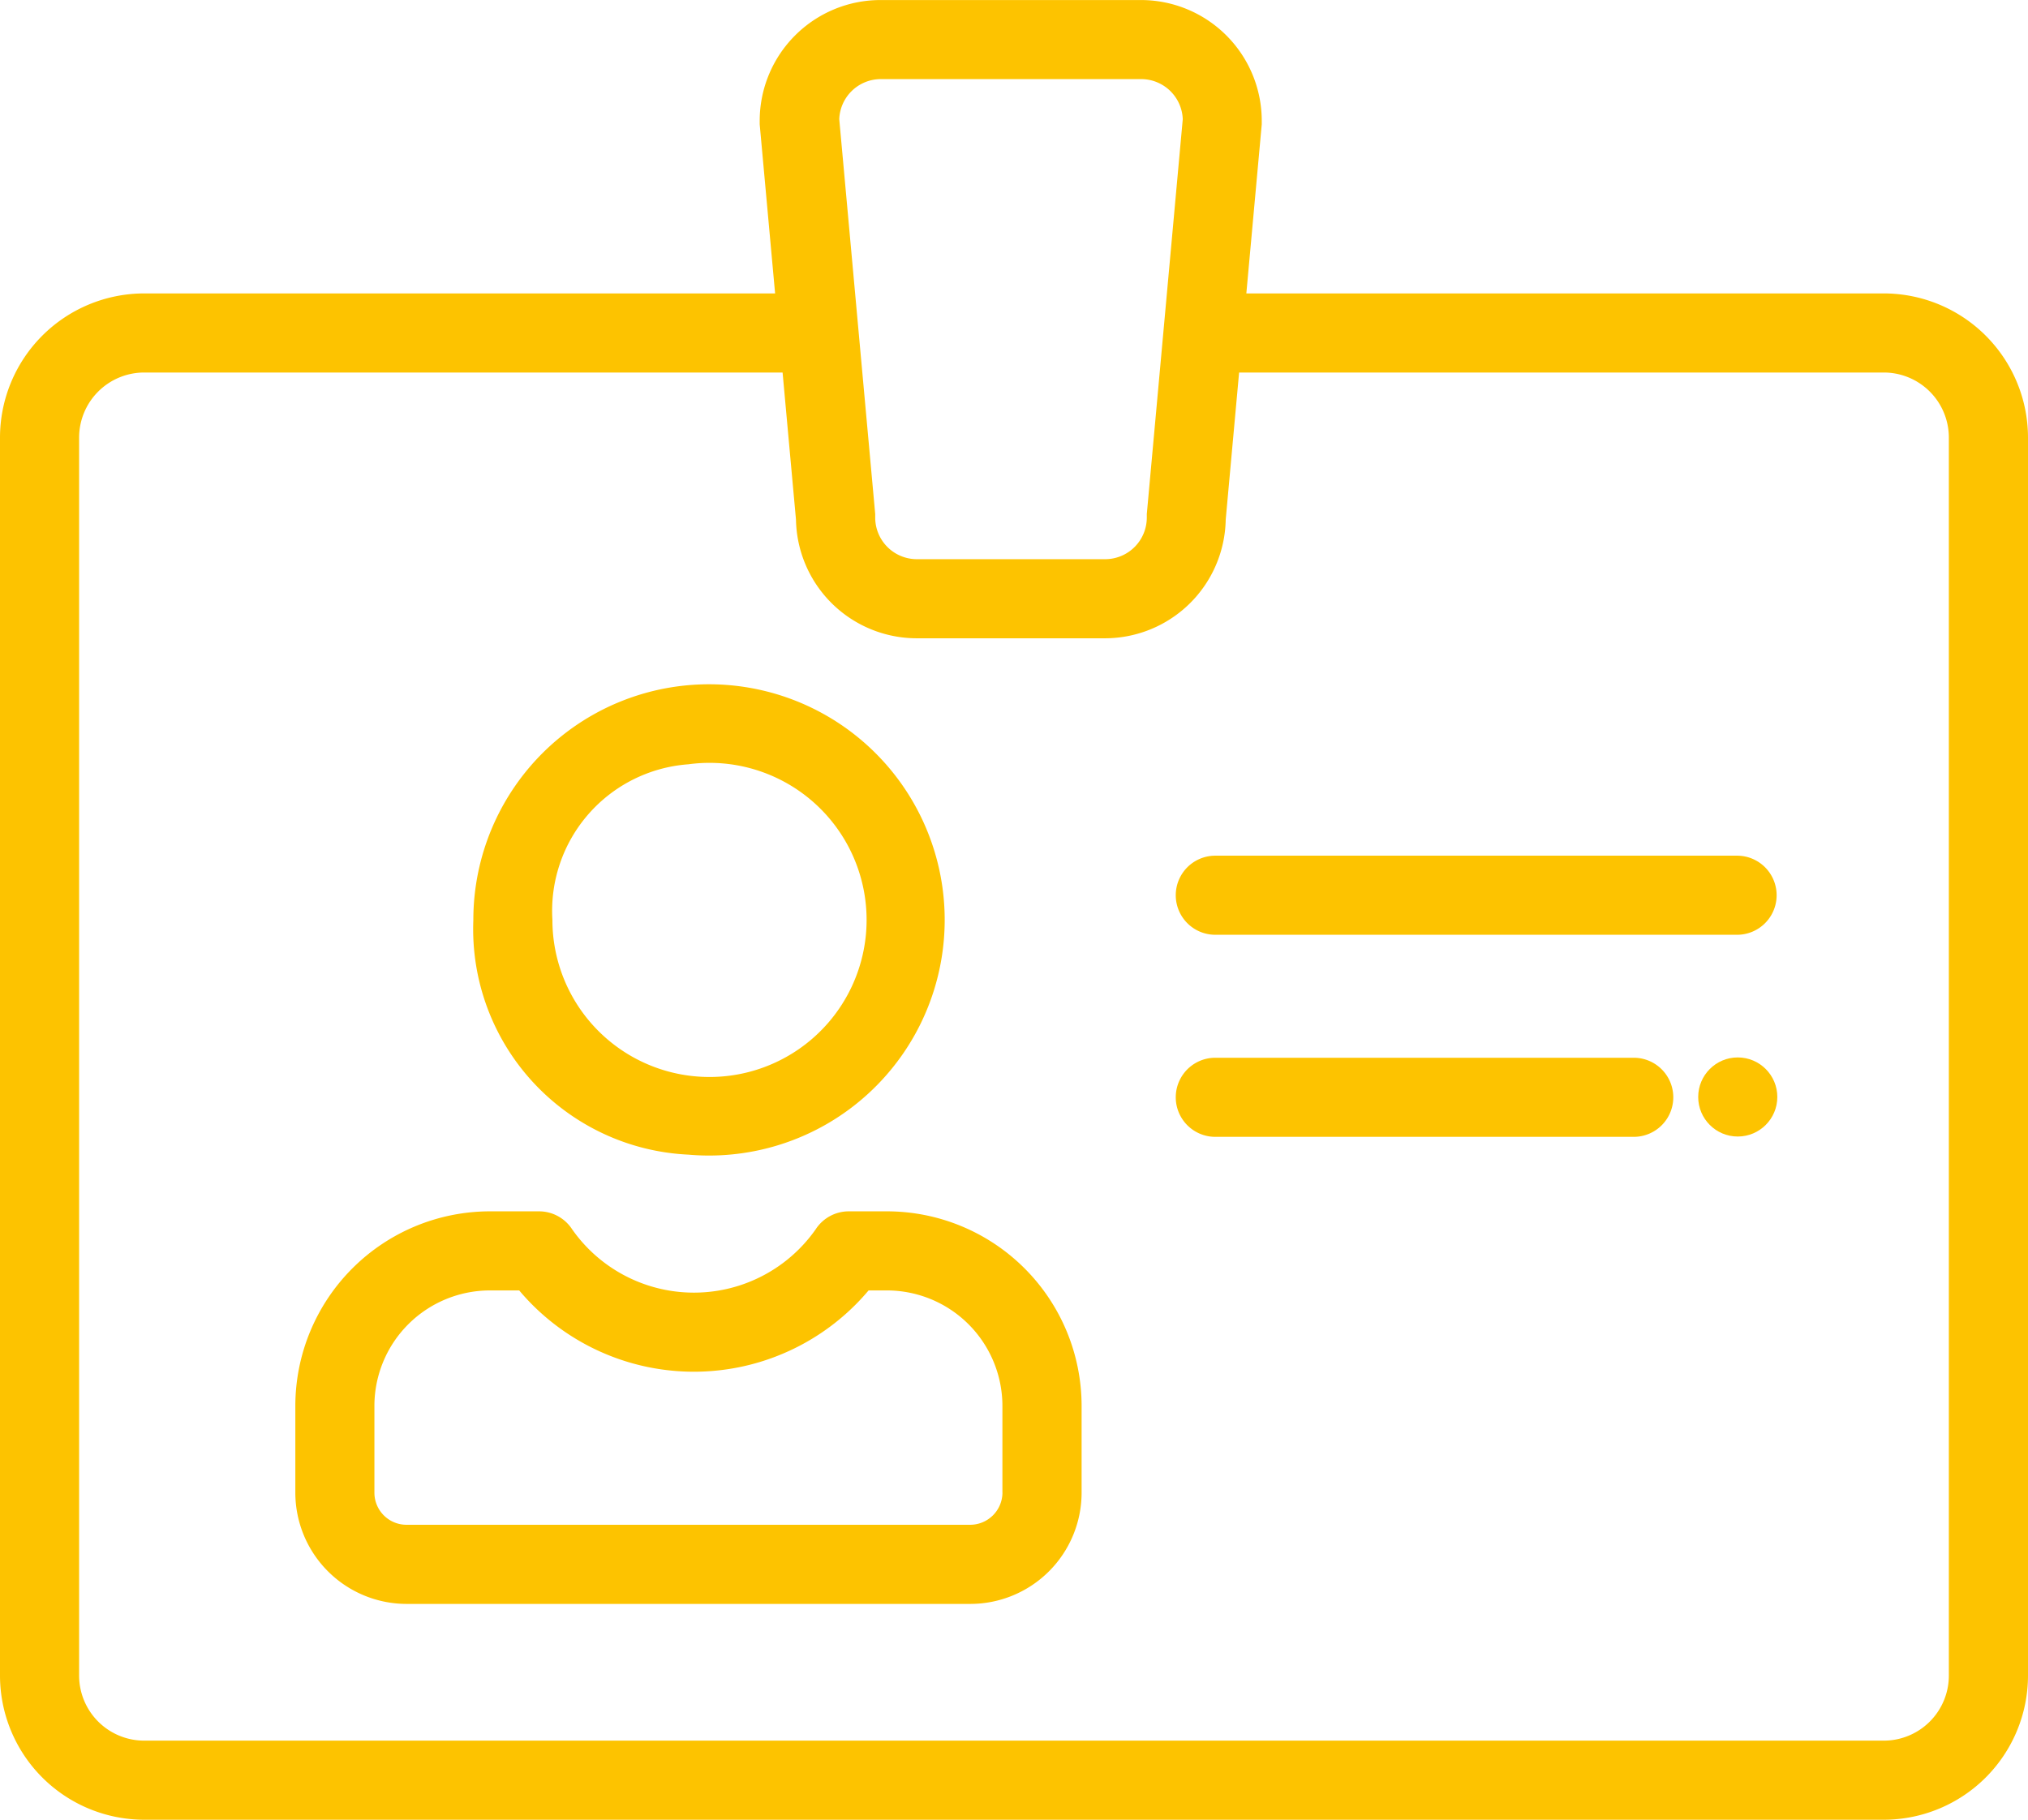 <svg xmlns="http://www.w3.org/2000/svg" width="50.141" height="45" viewBox="0 0 50.141 45"><g transform="translate(-536.879 -4501.807)"><path d="M583.456,4509.063H567.694l.381-4.182c0-.029,0-.06,0-.089a2.988,2.988,0,0,0-2.984-2.984h-6.445a2.988,2.988,0,0,0-2.984,2.984c0,.029,0,.059,0,.089l.381,4.182H540.443a3.568,3.568,0,0,0-3.564,3.563v30.618a3.568,3.568,0,0,0,3.564,3.563h43.013a3.568,3.568,0,0,0,3.564-3.563v-30.618A3.568,3.568,0,0,0,583.456,4509.063Zm-24.807-5.3h6.445a1.03,1.03,0,0,1,1.028.991l-.889,9.764c0,.029,0,.059,0,.089a1.03,1.03,0,0,1-1.028,1.028h-4.659a1.03,1.03,0,0,1-1.028-1.028c0-.03,0-.06,0-.089l-.889-9.764A1.03,1.03,0,0,1,558.649,4503.763Zm26.414,39.481a1.609,1.609,0,0,1-1.608,1.607H540.443a1.61,1.61,0,0,1-1.608-1.607v-30.618a1.61,1.61,0,0,1,1.608-1.607h15.785l.331,3.637a2.988,2.988,0,0,0,2.984,2.935H564.2a2.988,2.988,0,0,0,2.984-2.935l.331-3.637h15.94a1.609,1.609,0,0,1,1.608,1.607Z" fill="#FDC300"/><path d="M775.655,4676.865h12.9a.978.978,0,0,0,0-1.956h-12.9a.978.978,0,0,0,0,1.956Z" transform="translate(-208.728 -151.942)" fill="#FDC300"/><path d="M786,4715.783H775.655a.978.978,0,0,0,0,1.956H786a.978.978,0,0,0,0-1.956Z" transform="translate(-208.728 -187.819)" fill="#FDC300"/><path d="M611.2,4746.854h-.945a.977.977,0,0,0-.82.446,3.677,3.677,0,0,1-6.019,0,.977.977,0,0,0-.82-.446h-1.215a4.815,4.815,0,0,0-4.81,4.81v2.148a2.753,2.753,0,0,0,2.75,2.75h13.94a2.753,2.753,0,0,0,2.75-2.75v-2.148A4.815,4.815,0,0,0,611.2,4746.854Zm2.854,6.958a.8.8,0,0,1-.794.793h-13.94a.794.794,0,0,1-.794-.793v-2.148a2.858,2.858,0,0,1,2.854-2.854h.726a5.645,5.645,0,0,0,8.638,0h.455a2.858,2.858,0,0,1,2.854,2.854v2.148Z" transform="translate(-52.39 -215.092)" fill="#FDC300"/><path d="M637.9,4652.025a5.827,5.827,0,1,0-5.317-5.8A5.584,5.584,0,0,0,637.9,4652.025Zm0-9.653a3.884,3.884,0,1,1-3.362,3.849A3.634,3.634,0,0,1,637.9,4642.372Z" transform="translate(-84.001 -121.665)" fill="#FDC300"/><ellipse cx="0.978" cy="0.978" rx="0.978" ry="0.978" transform="translate(578.866 4527.956)" fill="#FDC300"/></g></svg>
